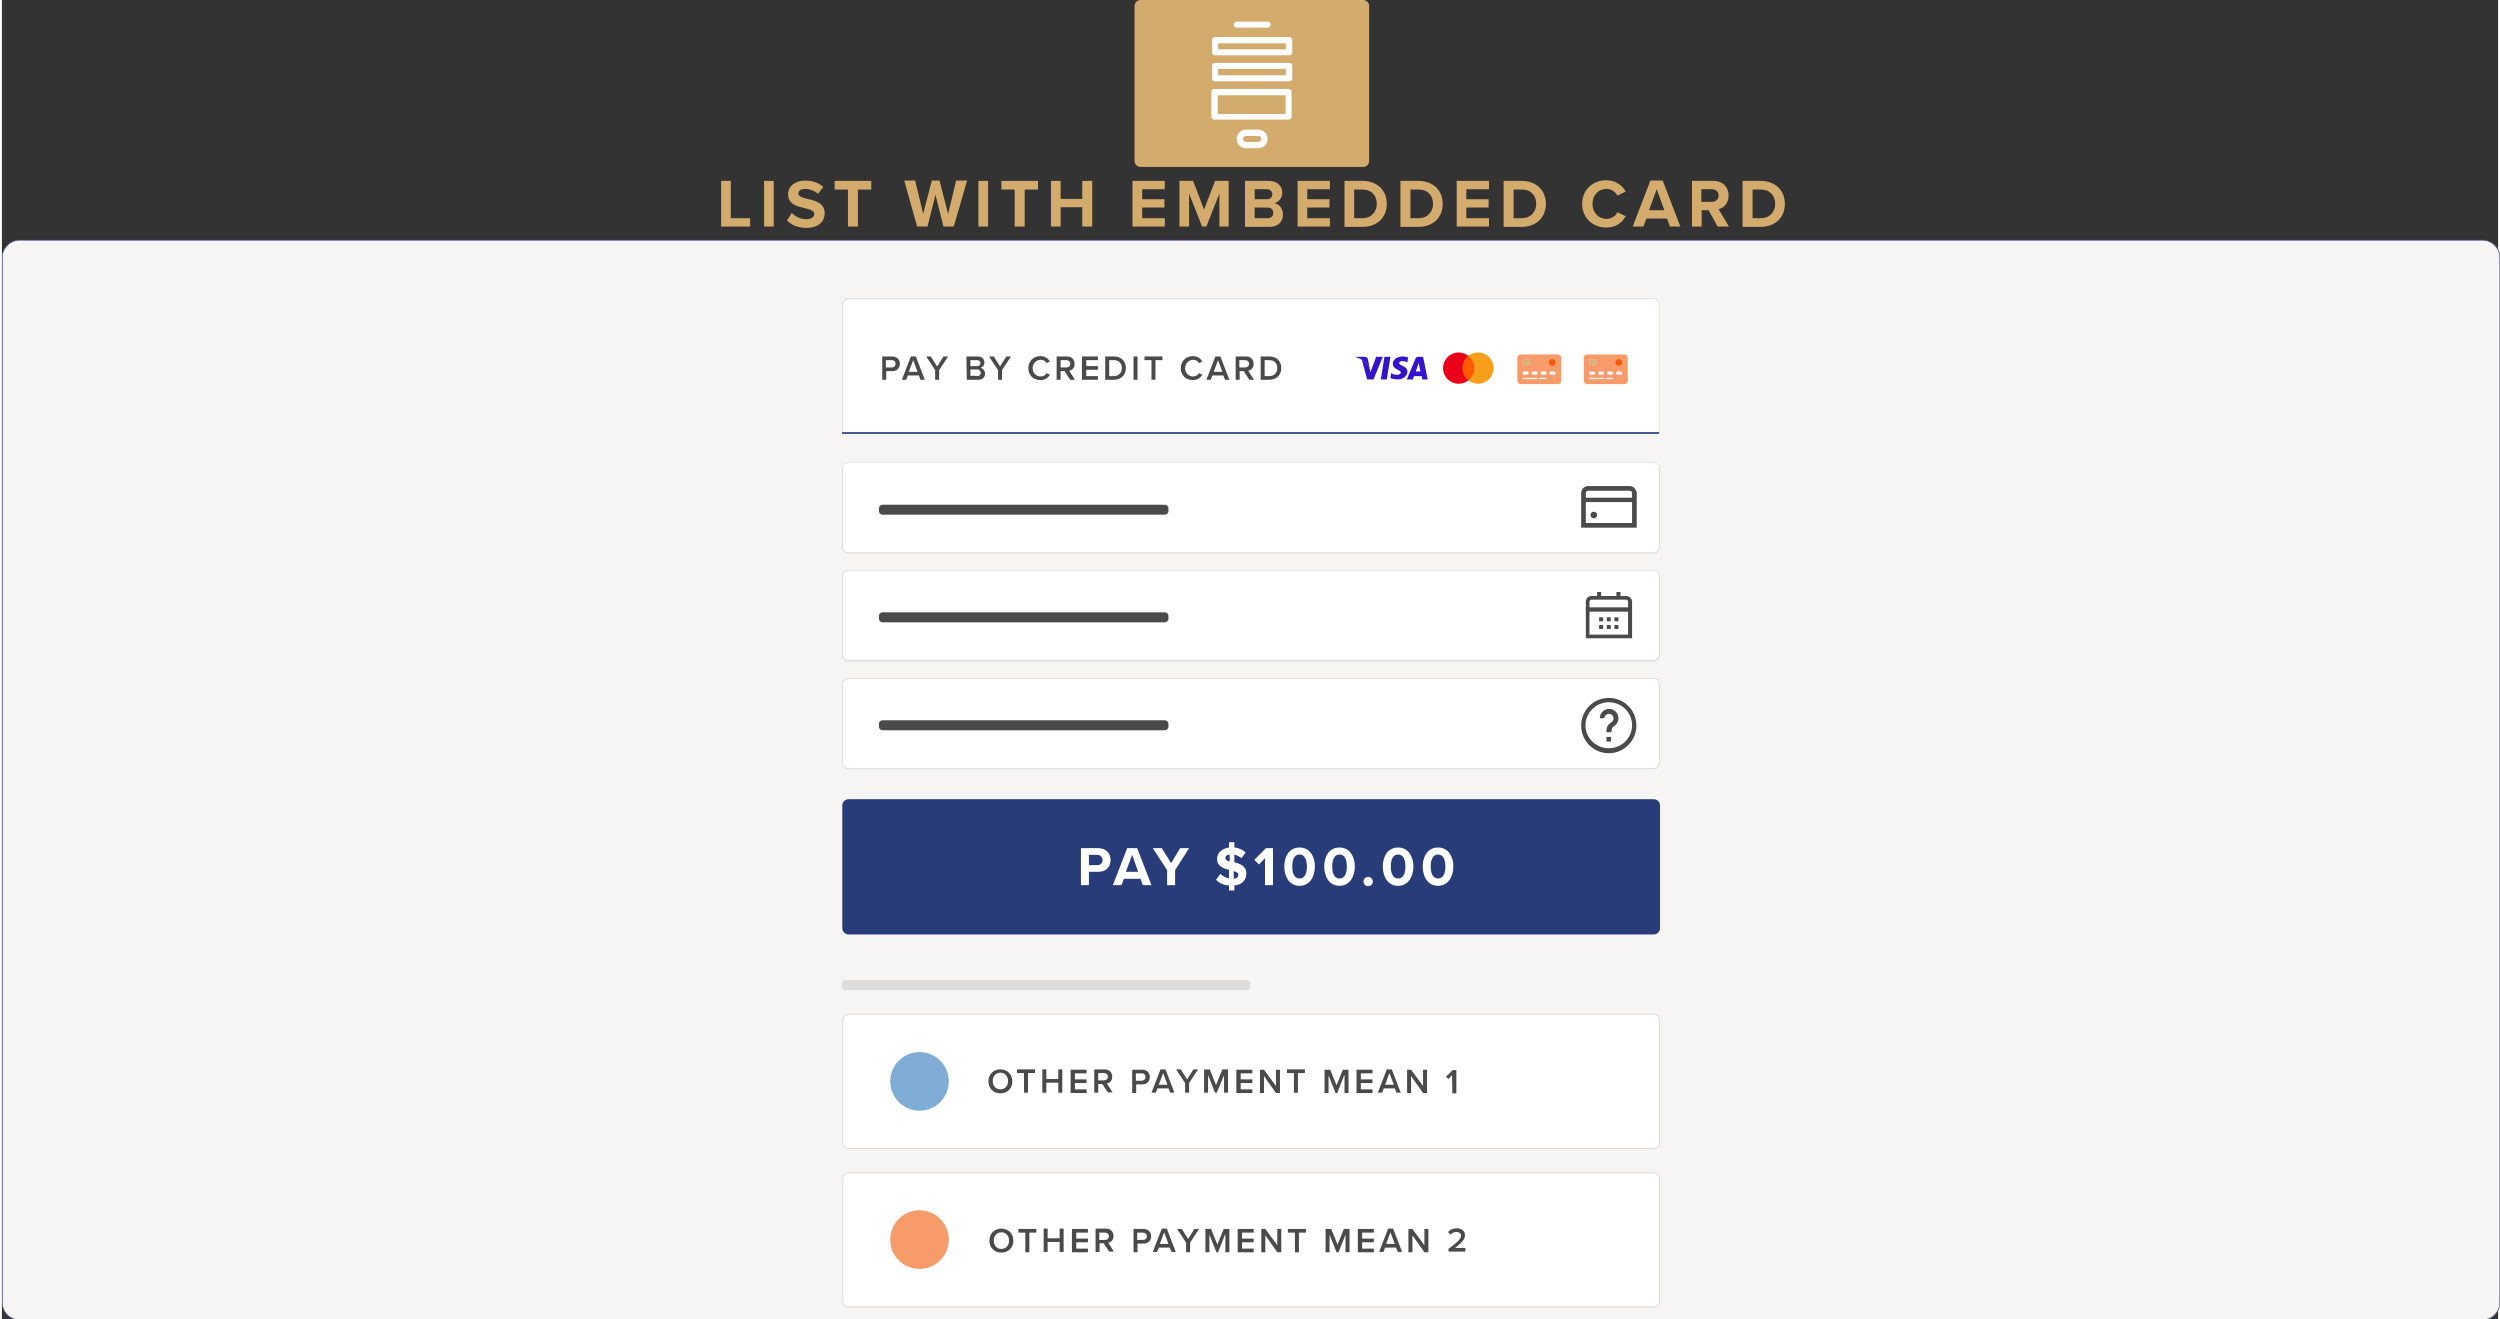 <?xml version="1.0" encoding="UTF-8"?>
<svg xmlns="http://www.w3.org/2000/svg" xmlns:xlink="http://www.w3.org/1999/xlink" width="650px" height="343px" viewBox="0 0 649 343" version="1.1">
<rect x="0" y="0" width="649" height="343" fill="#333333" stroke="none"/>
<defs>
<g>
<symbol overflow="visible" id="glyph0-0">
<path style="stroke:none;" d="M 0.719 2.562 L 0.719 -10.188 L 7.938 -10.188 L 7.938 2.562 Z M 1.531 1.75 L 7.141 1.75 L 7.141 -9.375 L 1.531 -9.375 Z M 1.531 1.75 "/>
</symbol>
<symbol overflow="visible" id="glyph0-1">
<path style="stroke:none;" d="M 4.875 2.125 L 4.172 2.125 L 4.172 0 C 3.672 -0.008 3.176 -0.066 2.688 -0.172 C 2.195 -0.273 1.703 -0.438 1.203 -0.656 L 1.203 -1.922 C 1.68 -1.617 2.164 -1.391 2.656 -1.234 C 3.145 -1.086 3.648 -1.008 4.172 -1 L 4.172 -4.219 C 3.129 -4.383 2.375 -4.672 1.906 -5.078 C 1.438 -5.484 1.203 -6.039 1.203 -6.75 C 1.203 -7.508 1.457 -8.109 1.969 -8.547 C 2.477 -8.992 3.211 -9.254 4.172 -9.328 L 4.172 -10.984 L 4.875 -10.984 L 4.875 -9.344 C 5.312 -9.32 5.734 -9.273 6.141 -9.203 C 6.555 -9.129 6.957 -9.031 7.344 -8.906 L 7.344 -7.672 C 6.957 -7.867 6.555 -8.02 6.141 -8.125 C 5.734 -8.238 5.312 -8.305 4.875 -8.328 L 4.875 -5.312 C 5.945 -5.145 6.734 -4.848 7.234 -4.422 C 7.734 -4.004 7.984 -3.426 7.984 -2.688 C 7.984 -1.895 7.719 -1.27 7.188 -0.812 C 6.656 -0.352 5.883 -0.086 4.875 -0.016 Z M 4.172 -5.438 L 4.172 -8.328 C 3.629 -8.266 3.211 -8.109 2.922 -7.859 C 2.641 -7.609 2.5 -7.273 2.5 -6.859 C 2.5 -6.461 2.629 -6.148 2.891 -5.922 C 3.16 -5.691 3.586 -5.531 4.172 -5.438 Z M 4.875 -4.078 L 4.875 -1.016 C 5.477 -1.098 5.93 -1.27 6.234 -1.531 C 6.535 -1.789 6.688 -2.133 6.688 -2.562 C 6.688 -2.969 6.539 -3.289 6.25 -3.531 C 5.957 -3.781 5.5 -3.961 4.875 -4.078 Z M 4.875 -4.078 "/>
</symbol>
<symbol overflow="visible" id="glyph0-2">
<path style="stroke:none;" d="M 1.797 -1.203 L 4.109 -1.203 L 4.109 -9.234 L 1.594 -8.734 L 1.594 -10.031 L 4.109 -10.531 L 5.531 -10.531 L 5.531 -1.203 L 7.859 -1.203 L 7.859 0 L 1.797 0 Z M 1.797 -1.203 "/>
</symbol>
<symbol overflow="visible" id="glyph0-3">
<path style="stroke:none;" d="M 4.594 -9.594 C 3.852 -9.594 3.297 -9.234 2.922 -8.516 C 2.555 -7.797 2.375 -6.707 2.375 -5.25 C 2.375 -3.812 2.555 -2.727 2.922 -2 C 3.297 -1.281 3.852 -0.922 4.594 -0.922 C 5.332 -0.922 5.883 -1.281 6.25 -2 C 6.613 -2.727 6.797 -3.812 6.797 -5.25 C 6.797 -6.707 6.613 -7.797 6.25 -8.516 C 5.883 -9.234 5.332 -9.594 4.594 -9.594 Z M 4.594 -10.734 C 5.77 -10.734 6.672 -10.266 7.297 -9.328 C 7.922 -8.391 8.234 -7.031 8.234 -5.25 C 8.234 -3.477 7.922 -2.125 7.297 -1.188 C 6.672 -0.258 5.77 0.203 4.594 0.203 C 3.406 0.203 2.5 -0.258 1.875 -1.188 C 1.258 -2.125 0.953 -3.477 0.953 -5.25 C 0.953 -7.031 1.258 -8.391 1.875 -9.328 C 2.5 -10.266 3.406 -10.734 4.594 -10.734 Z M 4.594 -10.734 "/>
</symbol>
<symbol overflow="visible" id="glyph0-4">
<path style="stroke:none;" d="M 1.547 -1.797 L 3.031 -1.797 L 3.031 0 L 1.547 0 Z M 1.547 -1.797 "/>
</symbol>
</g>
<clipPath id="clip1">
  <path d="M 250.773 93.633 L 261.852 93.633 L 261.852 103 L 250.773 103 Z M 250.773 93.633 "/>
</clipPath>
<clipPath id="clip2">
  <rect x="0" y="0" width="649" height="343"/>
</clipPath>
<g id="surface5" clip-path="url(#clip2)">
<path style=" stroke:none;fill-rule:nonzero;fill:rgb(82.745%,67.059%,42.745%);fill-opacity:1;" d="M 187 58.898 L 187 47.031 L 189.508 47.031 L 189.508 56.734 L 194.527 56.734 L 194.527 58.898 Z M 187 58.898 "/>
<path style=" stroke:none;fill-rule:nonzero;fill:rgb(82.745%,67.059%,42.745%);fill-opacity:1;" d="M 198.16 58.898 L 198.16 47.031 L 200.672 47.031 L 200.672 58.898 Z M 198.16 58.898 "/>
</g>
<clipPath id="clip3">
  <rect x="0" y="0" width="649" height="343"/>
</clipPath>
<g id="surface8" clip-path="url(#clip3)">
<path style=" stroke:none;fill-rule:nonzero;fill:rgb(82.745%,67.059%,42.745%);fill-opacity:1;" d="M 205.344 55.348 C 206.207 56.215 207.508 56.992 209.152 56.992 C 210.535 56.992 211.227 56.301 211.227 55.695 C 211.227 54.828 210.191 54.48 208.805 54.137 C 206.902 53.703 204.391 53.184 204.391 50.496 C 204.391 48.504 206.121 46.945 208.891 46.945 C 210.797 46.945 212.352 47.551 213.562 48.59 L 212.18 50.41 C 211.227 49.543 209.93 49.113 208.805 49.113 C 207.68 49.113 207.074 49.633 207.074 50.324 C 207.074 51.105 208.113 51.363 209.41 51.711 C 211.402 52.145 213.91 52.75 213.91 55.434 C 213.91 57.602 212.352 59.246 209.152 59.246 C 206.902 59.246 205.258 58.465 204.133 57.34 Z M 205.344 55.348 "/>
</g>
<clipPath id="clip4">
  <rect x="0" y="0" width="649" height="343"/>
</clipPath>
<g id="surface11" clip-path="url(#clip4)">
<path style=" stroke:none;fill-rule:nonzero;fill:rgb(82.745%,67.059%,42.745%);fill-opacity:1;" d="M 219.969 58.898 L 219.969 49.285 L 216.508 49.285 L 216.508 47.031 L 226.023 47.031 L 226.023 49.285 L 222.562 49.285 L 222.562 58.898 Z M 219.969 58.898 "/>
<path style=" stroke:none;fill-rule:nonzero;fill:rgb(82.745%,67.059%,42.745%);fill-opacity:1;" d="M 244.805 58.898 L 242.727 50.672 L 240.648 58.898 L 237.965 58.898 L 234.594 46.945 L 237.449 46.945 L 239.523 55.609 L 241.773 46.945 L 243.766 46.945 L 246.016 55.609 L 248.09 46.945 L 250.945 46.945 L 247.484 58.898 Z M 244.805 58.898 "/>
<path style=" stroke:none;fill-rule:nonzero;fill:rgb(82.745%,67.059%,42.745%);fill-opacity:1;" d="M 253.891 58.898 L 253.891 47.031 L 256.398 47.031 L 256.398 58.898 Z M 253.891 58.898 "/>
<path style=" stroke:none;fill-rule:nonzero;fill:rgb(82.745%,67.059%,42.745%);fill-opacity:1;" d="M 263.32 58.898 L 263.32 49.285 L 259.859 49.285 L 259.859 47.031 L 269.379 47.031 L 269.379 49.285 L 265.918 49.285 L 265.918 58.898 Z M 263.32 58.898 "/>
<path style=" stroke:none;fill-rule:nonzero;fill:rgb(82.745%,67.059%,42.745%);fill-opacity:1;" d="M 280.887 58.898 L 280.887 53.875 L 275.262 53.875 L 275.262 58.898 L 272.754 58.898 L 272.754 47.031 L 275.262 47.031 L 275.262 51.711 L 280.887 51.711 L 280.887 47.031 L 283.484 47.031 L 283.484 58.898 Z M 280.887 58.898 "/>
<path style=" stroke:none;fill-rule:nonzero;fill:rgb(82.745%,67.059%,42.745%);fill-opacity:1;" d="M 293.953 58.898 L 293.953 47.031 L 302.348 47.031 L 302.348 49.199 L 296.465 49.199 L 296.465 51.797 L 302.262 51.797 L 302.262 53.961 L 296.465 53.961 L 296.465 56.734 L 302.348 56.734 L 302.348 58.898 Z M 293.953 58.898 "/>
<path style=" stroke:none;fill-rule:nonzero;fill:rgb(82.745%,67.059%,42.745%);fill-opacity:1;" d="M 316.539 58.898 L 316.539 50.324 L 313.164 58.898 L 312.039 58.898 L 308.664 50.324 L 308.664 58.898 L 306.156 58.898 L 306.156 47.031 L 309.703 47.031 L 312.559 54.48 L 315.414 47.031 L 318.961 47.031 L 318.961 58.898 Z M 316.539 58.898 "/>
<path style=" stroke:none;fill-rule:nonzero;fill:rgb(82.745%,67.059%,42.745%);fill-opacity:1;" d="M 323.203 58.898 L 323.203 47.031 L 329.434 47.031 C 331.684 47.031 332.895 48.504 332.895 50.062 C 332.895 51.535 331.941 52.574 330.816 52.836 C 332.113 53.008 333.066 54.309 333.066 55.781 C 333.066 57.602 331.855 58.984 329.605 58.984 L 323.203 58.984 Z M 325.711 51.797 L 328.914 51.797 C 329.777 51.797 330.297 51.277 330.297 50.496 C 330.297 49.805 329.777 49.199 328.914 49.199 L 325.711 49.199 Z M 325.711 56.734 L 329 56.734 C 329.953 56.734 330.559 56.215 330.559 55.348 C 330.559 54.566 330.039 53.961 329 53.961 L 325.711 53.961 Z M 325.711 56.734 "/>
<path style=" stroke:none;fill-rule:nonzero;fill:rgb(82.745%,67.059%,42.745%);fill-opacity:1;" d="M 336.875 58.898 L 336.875 47.031 L 345.27 47.031 L 345.27 49.199 L 339.383 49.199 L 339.383 51.797 L 345.18 51.797 L 345.18 53.961 L 339.383 53.961 L 339.383 56.734 L 345.27 56.734 L 345.27 58.898 Z M 336.875 58.898 "/>
<path style=" stroke:none;fill-rule:nonzero;fill:rgb(82.745%,67.059%,42.745%);fill-opacity:1;" d="M 349.074 58.898 L 349.074 47.031 L 353.75 47.031 C 357.469 47.031 360.066 49.371 360.066 53.008 C 360.066 56.648 357.469 58.984 353.75 58.984 L 349.074 58.984 Z M 351.586 56.734 L 353.75 56.734 C 356.086 56.734 357.469 55 357.469 53.008 C 357.469 50.93 356.172 49.285 353.75 49.285 L 351.586 49.285 Z M 351.586 56.734 "/>
<path style=" stroke:none;fill-rule:nonzero;fill:rgb(82.745%,67.059%,42.745%);fill-opacity:1;" d="M 363.613 58.898 L 363.613 47.031 L 368.285 47.031 C 372.008 47.031 374.602 49.371 374.602 53.008 C 374.602 56.648 372.008 58.984 368.285 58.984 L 363.613 58.984 Z M 366.211 56.734 L 368.371 56.734 C 370.707 56.734 372.094 55 372.094 53.008 C 372.094 50.93 370.797 49.285 368.371 49.285 L 366.211 49.285 Z M 366.211 56.734 "/>
<path style=" stroke:none;fill-rule:nonzero;fill:rgb(82.745%,67.059%,42.745%);fill-opacity:1;" d="M 378.238 58.898 L 378.238 47.031 L 386.633 47.031 L 386.633 49.199 L 380.746 49.199 L 380.746 51.797 L 386.543 51.797 L 386.543 53.961 L 380.746 53.961 L 380.746 56.734 L 386.633 56.734 L 386.633 58.898 Z M 378.238 58.898 "/>
<path style=" stroke:none;fill-rule:nonzero;fill:rgb(82.745%,67.059%,42.745%);fill-opacity:1;" d="M 390.438 58.898 L 390.438 47.031 L 395.109 47.031 C 398.832 47.031 401.43 49.371 401.43 53.008 C 401.43 56.648 398.832 58.984 395.109 58.984 L 390.438 58.984 Z M 393.035 56.734 L 395.199 56.734 C 397.535 56.734 398.918 55 398.918 53.008 C 398.918 50.93 397.621 49.285 395.199 49.285 L 393.035 49.285 Z M 393.035 56.734 "/>
</g>
<clipPath id="clip5">
  <rect x="0" y="0" width="649" height="343"/>
</clipPath>
<g id="surface14" clip-path="url(#clip5)">
<path style=" stroke:none;fill-rule:nonzero;fill:rgb(82.745%,67.059%,42.745%);fill-opacity:1;" d="M 410.859 53.008 C 410.859 49.371 413.629 46.859 417.09 46.859 C 419.773 46.859 421.332 48.332 422.195 49.805 L 420.031 50.844 C 419.512 49.891 418.477 49.113 417.176 49.113 C 415.102 49.113 413.543 50.758 413.543 53.008 C 413.543 55.262 415.102 56.906 417.176 56.906 C 418.477 56.906 419.602 56.129 420.031 55.176 L 422.195 56.215 C 421.332 57.688 419.859 59.16 417.09 59.16 C 413.629 59.16 410.859 56.648 410.859 53.008 Z M 410.859 53.008 "/>
</g>
<clipPath id="clip6">
  <rect x="0" y="0" width="649" height="343"/>
</clipPath>
<g id="surface17" clip-path="url(#clip6)">
<path style=" stroke:none;fill-rule:nonzero;fill:rgb(82.745%,67.059%,42.745%);fill-opacity:1;" d="M 433.703 58.898 L 432.926 56.82 L 427.562 56.82 L 426.781 58.898 L 424.012 58.898 L 428.598 46.945 L 431.801 46.945 L 436.387 58.898 Z M 430.242 49.199 L 428.254 54.656 L 432.234 54.656 Z M 430.242 49.199 "/>
<path style=" stroke:none;fill-rule:nonzero;fill:rgb(82.745%,67.059%,42.745%);fill-opacity:1;" d="M 446.078 58.898 L 443.742 54.656 L 441.926 54.656 L 441.926 58.898 L 439.418 58.898 L 439.418 47.031 L 444.953 47.031 C 447.465 47.031 448.934 48.68 448.934 50.844 C 448.934 52.922 447.637 54.047 446.34 54.395 L 449.02 58.898 Z M 444.523 49.199 L 441.84 49.199 L 441.84 52.488 L 444.523 52.488 C 445.559 52.488 446.34 51.883 446.34 50.844 C 446.34 49.805 445.559 49.199 444.523 49.199 Z M 444.523 49.199 "/>
<path style=" stroke:none;fill-rule:nonzero;fill:rgb(82.745%,67.059%,42.745%);fill-opacity:1;" d="M 452.57 58.898 L 452.57 47.031 L 457.242 47.031 C 460.965 47.031 463.559 49.371 463.559 53.008 C 463.559 56.648 460.965 58.984 457.242 58.984 L 452.57 58.984 Z M 455.164 56.734 L 457.328 56.734 C 459.664 56.734 461.051 55 461.051 53.008 C 461.051 50.93 459.75 49.285 457.328 49.285 L 455.164 49.285 Z M 455.164 56.734 "/>
</g>
</defs>
<g id="surface1">
<path style=" stroke:none;fill-rule:nonzero;fill:rgb(96.863%,95.686%,95.686%);fill-opacity:1;" d="M 4.586 62.449 L 644.934 62.449 C 647.441 62.449 649.434 64.441 649.434 66.953 L 649.434 338.668 C 649.434 341.18 647.441 343.172 644.934 343.172 L 4.586 343.172 C 2.078 343.172 0.086 341.18 0.086 338.668 L 0.086 66.953 C 0.086 64.527 2.164 62.449 4.586 62.449 Z M 4.586 62.449 "/>
<path style=" stroke:none;fill-rule:nonzero;fill:rgb(30.98%,34.902%,56.471%);fill-opacity:1;" d="M 644.934 62.535 C 647.355 62.535 649.348 64.527 649.348 66.953 L 649.348 338.668 C 649.348 341.094 647.355 343.086 644.934 343.086 L 4.586 343.086 C 2.164 343.086 0.172 341.094 0.172 338.668 L 0.172 66.953 C 0.172 64.527 2.164 62.535 4.586 62.535 L 644.934 62.535 M 644.934 62.363 L 4.586 62.363 C 1.992 62.363 0 64.441 0 66.953 L 0 338.668 C 0 341.27 2.078 343.348 4.586 343.348 L 644.934 343.348 C 647.527 343.348 649.52 341.27 649.52 338.668 L 649.52 66.953 C 649.605 64.441 647.527 62.363 644.934 62.363 Z M 644.934 62.363 "/>
<path style=" stroke:none;fill-rule:nonzero;fill:rgb(82.745%,67.059%,42.745%);fill-opacity:1;" d="M 296.031 0 L 353.922 0 C 354.785 0 355.48 0.691 355.48 1.559 L 355.48 41.836 C 355.48 42.703 354.785 43.395 353.922 43.395 L 296.031 43.395 C 295.164 43.395 294.473 42.703 294.473 41.836 L 294.473 1.473 C 294.559 0.605 295.25 0 296.031 0 Z M 296.031 0 "/>
<path style=" stroke:none;fill-rule:nonzero;fill:rgb(100%,100%,100%);fill-opacity:1;" d="M 321.039 7.188 L 329.086 7.188 C 329.52 7.188 329.863 6.844 329.863 6.41 C 329.863 5.977 329.52 5.629 329.086 5.629 L 321.039 5.629 C 320.605 5.629 320.262 5.977 320.262 6.41 C 320.262 6.844 320.52 7.188 321.039 7.188 Z M 321.039 7.188 "/>
<path style=" stroke:none;fill-rule:nonzero;fill:rgb(100%,100%,100%);fill-opacity:1;" d="M 334.711 9.613 L 315.414 9.613 C 314.98 9.613 314.637 9.961 314.637 10.395 L 314.637 13.598 C 314.637 14.031 314.98 14.379 315.414 14.379 L 334.711 14.379 C 335.145 14.379 335.488 14.031 335.488 13.598 L 335.488 10.395 C 335.488 9.961 335.145 9.613 334.711 9.613 Z M 333.844 12.82 L 316.191 12.82 L 316.191 11.262 L 333.844 11.262 Z M 333.844 12.82 "/>
<path style=" stroke:none;fill-rule:nonzero;fill:rgb(100%,100%,100%);fill-opacity:1;" d="M 334.711 16.371 L 315.414 16.371 C 314.98 16.371 314.637 16.719 314.637 17.148 L 314.637 20.355 C 314.637 20.789 314.98 21.133 315.414 21.133 L 334.711 21.133 C 335.145 21.133 335.488 20.789 335.488 20.355 L 335.488 17.148 C 335.488 16.719 335.145 16.371 334.711 16.371 Z M 333.844 19.574 L 316.191 19.574 L 316.191 17.93 L 333.844 17.93 Z M 333.844 19.574 "/>
<path style=" stroke:none;fill-rule:nonzero;fill:rgb(100%,100%,100%);fill-opacity:1;" d="M 334.539 23.125 L 315.242 23.125 C 314.809 23.125 314.461 23.473 314.461 23.906 L 314.461 30.316 C 314.461 30.75 314.809 31.094 315.242 31.094 L 334.539 31.094 C 334.969 31.094 335.316 30.75 335.316 30.316 L 335.316 23.906 C 335.316 23.559 334.969 23.125 334.539 23.125 Z M 333.758 29.621 L 316.105 29.621 L 316.105 24.773 L 333.758 24.773 Z M 333.758 29.621 "/>
<path style=" stroke:none;fill-rule:nonzero;fill:rgb(100%,100%,100%);fill-opacity:1;" d="M 326.664 33.695 L 323.461 33.695 C 322.164 33.695 321.039 34.734 321.039 36.117 C 321.039 37.504 322.078 38.543 323.461 38.543 L 326.664 38.543 C 327.961 38.543 329.086 37.504 329.086 36.117 C 329.086 34.734 327.961 33.695 326.664 33.695 Z M 326.664 36.898 L 323.461 36.898 C 323.027 36.898 322.684 36.551 322.684 36.117 C 322.684 35.688 323.027 35.34 323.461 35.34 L 326.664 35.34 C 327.098 35.34 327.441 35.688 327.441 36.117 C 327.441 36.551 327.098 36.898 326.664 36.898 Z M 326.664 36.898 "/>
<path style=" stroke:none;fill-rule:nonzero;fill:rgb(29.02%,29.02%,29.02%);fill-opacity:1;" d="M 276.043 88.609 L 349.422 88.609 C 349.941 88.609 350.375 89.043 350.375 89.562 L 350.375 90.254 C 350.375 90.773 349.941 91.207 349.422 91.207 L 276.043 91.207 C 275.523 91.207 275.09 90.773 275.09 90.254 L 275.09 89.562 C 275.09 89.043 275.523 88.609 276.043 88.609 Z M 276.043 88.609 "/>
<path style=" stroke:none;fill-rule:nonzero;fill:rgb(86.275%,86.275%,86.275%);fill-opacity:1;" d="M 219.363 254.824 L 323.633 254.824 C 324.152 254.824 324.586 255.258 324.586 255.777 L 324.586 256.469 C 324.586 256.988 324.152 257.422 323.633 257.422 L 219.363 257.422 C 218.844 257.422 218.41 256.988 218.41 256.469 L 218.41 255.777 C 218.41 255.258 218.844 254.824 219.363 254.824 Z M 219.363 254.824 "/>
<g style="fill:rgb(16.078%,23.529%,47.843%);fill-opacity:1;">
  <use xlink:href="#glyph0-1" x="275.07" y="108.688"/>
  <use xlink:href="#glyph0-2" x="285.119" y="108.688"/>
  <use xlink:href="#glyph0-3" x="295.167" y="108.688"/>
</g>
<g style="fill:rgb(16.078%,23.529%,47.843%);fill-opacity:1;">
  <use xlink:href="#glyph0-3" x="303.152" y="108.688"/>
</g>
<g style="fill:rgb(16.078%,23.529%,47.843%);fill-opacity:1;">
  <use xlink:href="#glyph0-4" x="313.242" y="108.688"/>
  <use xlink:href="#glyph0-3" x="318.695" y="108.688"/>
  <use xlink:href="#glyph0-3" x="328.744" y="108.688"/>
</g>
<path style=" stroke:none;fill-rule:nonzero;fill:rgb(16.078%,23.529%,47.843%);fill-opacity:1;" d="M 266.695 99.09 C 266.695 104.879 262.008 109.57 256.227 109.57 C 250.441 109.57 245.754 104.879 245.754 99.09 C 245.754 93.301 250.441 88.609 256.227 88.609 C 262.008 88.609 266.695 93.301 266.695 99.09 Z M 266.695 99.09 "/>
<g clip-path="url(#clip1)" clip-rule="nonzero">
<path style=" stroke:none;fill-rule:nonzero;fill:rgb(100%,100%,100%);fill-opacity:1;" d="M 261.59 95.539 C 261.332 95.191 260.898 95.02 260.465 95.02 L 252.766 95.02 L 252.766 94.844 C 252.676 94.152 252.07 93.633 251.379 93.633 L 251.293 93.633 C 251.031 93.633 250.859 93.805 250.859 94.152 C 250.859 94.5 251.031 94.672 251.293 94.672 L 251.379 94.672 C 251.641 94.672 251.812 94.844 251.812 95.105 L 252.504 100.648 C 252.676 101.859 253.629 102.727 254.84 102.727 L 259.773 102.727 C 260.031 102.727 260.207 102.555 260.207 102.207 C 260.207 101.859 260.031 101.688 259.773 101.688 L 254.84 101.688 C 254.234 101.688 253.715 101.34 253.543 100.734 L 259.168 100.734 C 260.293 100.734 261.332 99.953 261.504 98.828 L 261.852 96.75 C 261.938 96.23 261.852 95.883 261.59 95.539 M 260.898 96.492 L 260.551 98.57 C 260.465 99.262 259.859 99.695 259.168 99.695 L 253.371 99.695 L 252.938 95.883 L 260.465 95.883 C 260.727 95.883 260.898 96.059 260.898 96.316 C 260.984 96.492 260.984 96.492 260.898 96.492 "/>
</g>
<path style=" stroke:none;fill-rule:nonzero;fill:rgb(100%,100%,100%);fill-opacity:1;" d="M 254.062 103.074 C 254.582 103.074 255.016 103.508 255.016 104.027 C 255.016 104.547 254.582 104.98 254.062 104.98 C 253.543 104.98 253.109 104.547 253.109 104.027 C 253.109 103.508 253.543 103.074 254.062 103.074 "/>
<path style=" stroke:none;fill-rule:nonzero;fill:rgb(100%,100%,100%);fill-opacity:1;" d="M 258.82 103.074 C 259.34 103.074 259.773 103.508 259.773 104.027 C 259.773 104.547 259.34 104.98 258.82 104.98 C 258.301 104.98 257.871 104.547 257.871 104.027 C 257.871 103.508 258.301 103.074 258.82 103.074 "/>
<path style=" stroke:none;fill-rule:nonzero;fill:rgb(100%,100%,100%);fill-opacity:1;" d="M 219.969 120.309 L 429.379 120.309 C 430.242 120.309 430.848 121.004 430.848 121.781 L 430.848 142.223 C 430.848 143.004 430.156 143.695 429.379 143.695 L 219.969 143.695 C 219.188 143.695 218.496 143.004 218.496 142.223 L 218.496 121.781 C 218.496 121.004 219.188 120.309 219.969 120.309 Z M 219.969 120.309 "/>
<path style=" stroke:none;fill-rule:nonzero;fill:rgb(86.275%,86.275%,86.275%);fill-opacity:1;" d="M 429.465 120.395 C 430.242 120.395 430.848 121.004 430.848 121.781 L 430.848 142.223 C 430.848 143.004 430.242 143.609 429.465 143.609 L 220.055 143.609 C 219.277 143.609 218.668 143.004 218.668 142.223 L 218.668 121.781 C 218.668 121.004 219.277 120.395 220.055 120.395 L 429.465 120.395 M 429.465 120.223 L 220.055 120.223 C 219.188 120.223 218.41 120.918 218.41 121.867 L 218.41 142.309 C 218.41 143.176 219.102 143.957 220.055 143.957 L 429.465 143.957 C 430.332 143.957 431.109 143.262 431.109 142.309 L 431.109 121.867 C 431.023 120.918 430.332 120.223 429.465 120.223 Z M 429.465 120.223 "/>
<path style=" stroke:none;fill-rule:nonzero;fill:rgb(29.02%,29.02%,29.02%);fill-opacity:1;" d="M 228.969 131.223 L 302.348 131.223 C 302.867 131.223 303.301 131.656 303.301 132.176 L 303.301 132.871 C 303.301 133.391 302.867 133.82 302.348 133.82 L 228.969 133.82 C 228.449 133.82 228.016 133.391 228.016 132.871 L 228.016 132.176 C 228.016 131.656 228.449 131.223 228.969 131.223 Z M 228.969 131.223 "/>
<path style=" stroke:none;fill-rule:nonzero;fill:rgb(29.02%,29.02%,29.02%);fill-opacity:1;" d="M 414.754 133.91 C 414.754 134.387 414.367 134.773 413.891 134.773 C 413.41 134.773 413.023 134.387 413.023 133.91 C 413.023 133.43 413.41 133.043 413.891 133.043 C 414.367 133.043 414.754 133.43 414.754 133.91 Z M 414.754 133.91 "/>
<path style=" stroke:none;fill-rule:nonzero;fill:rgb(29.02%,29.02%,29.02%);fill-opacity:1;" d="M 423.234 126.371 L 412.418 126.371 C 411.465 126.371 410.602 127.152 410.602 128.191 L 410.602 137.199 L 425.051 137.199 L 425.051 128.191 C 424.965 127.238 424.188 126.371 423.234 126.371 Z M 412.418 127.586 L 423.234 127.586 C 423.582 127.586 423.84 127.844 423.84 128.191 L 423.84 129.406 L 411.812 129.406 L 411.812 128.191 C 411.812 127.844 412.07 127.586 412.418 127.586 Z M 411.812 135.988 L 411.812 130.531 L 423.84 130.531 L 423.84 135.988 Z M 411.812 135.988 "/>
<path style=" stroke:none;fill-rule:nonzero;fill:rgb(100%,100%,100%);fill-opacity:1;" d="M 219.969 148.285 L 429.379 148.285 C 430.242 148.285 430.848 148.98 430.848 149.758 L 430.848 170.199 C 430.848 170.98 430.156 171.672 429.379 171.672 L 219.969 171.672 C 219.188 171.672 218.496 170.98 218.496 170.199 L 218.496 149.758 C 218.496 148.98 219.188 148.285 219.969 148.285 Z M 219.969 148.285 "/>
<path style=" stroke:none;fill-rule:nonzero;fill:rgb(86.275%,86.275%,86.275%);fill-opacity:1;" d="M 429.465 148.375 C 430.242 148.375 430.848 148.98 430.848 149.758 L 430.848 170.199 C 430.848 170.98 430.242 171.586 429.465 171.586 L 220.055 171.586 C 219.277 171.586 218.668 170.98 218.668 170.199 L 218.668 149.758 C 218.668 148.98 219.277 148.375 220.055 148.375 L 429.465 148.375 M 429.465 148.199 L 220.055 148.199 C 219.188 148.199 218.41 148.895 218.41 149.848 L 218.41 170.289 C 218.41 171.152 219.102 171.934 220.055 171.934 L 429.465 171.934 C 430.332 171.934 431.109 171.238 431.109 170.289 L 431.109 149.848 C 431.023 148.895 430.332 148.199 429.465 148.199 Z M 429.465 148.199 "/>
<path style=" stroke:none;fill-rule:nonzero;fill:rgb(29.02%,29.02%,29.02%);fill-opacity:1;" d="M 422.281 154.957 L 420.812 154.957 L 420.812 153.918 L 419.773 153.918 L 419.773 154.957 L 415.793 154.957 L 415.793 153.918 L 414.754 153.918 L 414.754 154.957 L 413.281 154.957 C 412.418 154.957 411.812 155.648 411.812 156.43 L 411.812 165.957 L 423.84 165.957 L 423.84 156.43 C 423.84 155.648 423.148 154.957 422.281 154.957 Z M 412.766 156.43 C 412.766 156.168 413.023 155.91 413.281 155.91 L 422.281 155.91 C 422.543 155.91 422.801 156.168 422.801 156.43 L 422.801 157.902 L 412.766 157.902 Z M 412.766 165.004 L 412.766 159.027 L 422.801 159.027 L 422.801 165.004 Z M 412.766 165.004 "/>
<path style=" stroke:none;fill-rule:nonzero;fill:rgb(29.02%,29.02%,29.02%);fill-opacity:1;" d="M 419.254 160.5 L 420.293 160.5 L 420.293 161.539 L 419.254 161.539 Z M 419.254 160.5 "/>
<path style=" stroke:none;fill-rule:nonzero;fill:rgb(29.02%,29.02%,29.02%);fill-opacity:1;" d="M 417.266 160.5 L 418.301 160.5 L 418.301 161.539 L 417.266 161.539 Z M 417.266 160.5 "/>
<path style=" stroke:none;fill-rule:nonzero;fill:rgb(29.02%,29.02%,29.02%);fill-opacity:1;" d="M 415.273 160.5 L 416.312 160.5 L 416.312 161.539 L 415.273 161.539 Z M 415.273 160.5 "/>
<path style=" stroke:none;fill-rule:nonzero;fill:rgb(29.02%,29.02%,29.02%);fill-opacity:1;" d="M 419.254 162.492 L 420.293 162.492 L 420.293 163.531 L 419.254 163.531 Z M 419.254 162.492 "/>
<path style=" stroke:none;fill-rule:nonzero;fill:rgb(29.02%,29.02%,29.02%);fill-opacity:1;" d="M 417.266 162.492 L 418.301 162.492 L 418.301 163.531 L 417.266 163.531 Z M 417.266 162.492 "/>
<path style=" stroke:none;fill-rule:nonzero;fill:rgb(29.02%,29.02%,29.02%);fill-opacity:1;" d="M 415.273 162.492 L 416.312 162.492 L 416.312 163.531 L 415.273 163.531 Z M 415.273 162.492 "/>
<path style=" stroke:none;fill-rule:nonzero;fill:rgb(29.02%,29.02%,29.02%);fill-opacity:1;" d="M 228.969 159.199 L 302.348 159.199 C 302.867 159.199 303.301 159.633 303.301 160.152 L 303.301 160.848 C 303.301 161.367 302.867 161.801 302.348 161.801 L 228.969 161.801 C 228.449 161.801 228.016 161.367 228.016 160.848 L 228.016 160.152 C 228.016 159.633 228.449 159.199 228.969 159.199 Z M 228.969 159.199 "/>
<path style=" stroke:none;fill-rule:nonzero;fill:rgb(100%,100%,100%);fill-opacity:1;" d="M 219.969 176.352 L 429.379 176.352 C 430.242 176.352 430.848 177.043 430.848 177.824 L 430.848 198.266 C 430.848 199.043 430.156 199.738 429.379 199.738 L 219.969 199.738 C 219.188 199.738 218.496 199.043 218.496 198.266 L 218.496 177.824 C 218.496 177.043 219.188 176.352 219.969 176.352 Z M 219.969 176.352 "/>
<path style=" stroke:none;fill-rule:nonzero;fill:rgb(86.275%,86.275%,86.275%);fill-opacity:1;" d="M 429.465 176.523 C 430.242 176.523 430.848 177.129 430.848 177.91 L 430.848 198.352 C 430.848 199.129 430.242 199.738 429.465 199.738 L 220.055 199.738 C 219.277 199.738 218.668 199.129 218.668 198.352 L 218.668 177.91 C 218.668 177.129 219.277 176.523 220.055 176.523 L 429.465 176.523 M 429.465 176.266 L 220.055 176.266 C 219.188 176.266 218.41 176.957 218.41 177.91 L 218.41 198.352 C 218.41 199.219 219.102 199.996 220.055 199.996 L 429.465 199.996 C 430.332 199.996 431.109 199.305 431.109 198.352 L 431.109 177.91 C 431.023 176.957 430.332 176.266 429.465 176.266 Z M 429.465 176.266 "/>
<path style=" stroke:none;fill-rule:nonzero;fill:rgb(29.02%,29.02%,29.02%);fill-opacity:1;" d="M 228.969 187.266 L 302.348 187.266 C 302.867 187.266 303.301 187.695 303.301 188.219 L 303.301 188.91 C 303.301 189.43 302.867 189.863 302.348 189.863 L 228.969 189.863 C 228.449 189.863 228.016 189.43 228.016 188.91 L 228.016 188.219 C 228.016 187.695 228.449 187.266 228.969 187.266 Z M 228.969 187.266 "/>
<path style=" stroke:none;fill-rule:nonzero;fill:rgb(29.02%,29.02%,29.02%);fill-opacity:1;" d="M 417.781 195.84 C 413.801 195.84 410.602 192.633 410.602 188.648 C 410.602 184.664 413.801 181.461 417.781 181.461 C 421.762 181.461 424.965 184.664 424.965 188.648 C 424.965 192.547 421.762 195.84 417.781 195.84 Z M 417.781 182.586 C 414.496 182.586 411.727 185.273 411.727 188.562 C 411.727 191.855 414.406 194.539 417.781 194.539 C 421.156 194.539 423.84 191.855 423.84 188.562 C 423.84 185.273 421.156 182.586 417.781 182.586 Z M 417.781 182.586 "/>
<path style=" stroke:none;fill-rule:nonzero;fill:rgb(29.02%,29.02%,29.02%);fill-opacity:1;" d="M 418.387 190.383 L 417.176 190.383 L 417.176 189.949 C 417.176 189.082 417.609 188.305 418.387 187.871 C 418.82 187.609 419.082 187.09 418.996 186.57 C 418.906 186.051 418.562 185.703 418.043 185.617 C 417.352 185.531 416.746 185.965 416.656 186.57 C 416.656 186.656 416.656 186.746 416.656 186.746 L 415.445 186.746 C 415.445 185.445 416.484 184.32 417.871 184.32 C 419.168 184.32 420.293 185.359 420.293 186.746 C 420.293 187.609 419.859 188.391 419.082 188.824 C 418.734 189.082 418.477 189.43 418.562 189.863 Z M 418.387 190.383 "/>
<path style=" stroke:none;fill-rule:nonzero;fill:rgb(29.02%,29.02%,29.02%);fill-opacity:1;" d="M 417.176 191.594 L 418.387 191.594 L 418.387 192.809 L 417.176 192.809 Z M 417.176 191.594 "/>
<path style=" stroke:none;fill-rule:nonzero;fill:rgb(16.078%,23.529%,47.843%);fill-opacity:1;" d="M 220.141 207.793 L 429.465 207.793 C 430.332 207.793 431.109 208.484 431.109 209.438 L 431.109 241.312 C 431.109 242.18 430.418 242.957 429.465 242.957 L 220.141 242.957 C 219.277 242.957 218.496 242.266 218.496 241.312 L 218.496 209.438 C 218.496 208.484 219.277 207.793 220.141 207.793 Z M 220.141 207.793 "/>
<path style=" stroke:none;fill-rule:nonzero;fill:rgb(100%,100%,100%);fill-opacity:1;" d="M 280.543 230.141 L 280.543 220.523 L 285.039 220.523 C 287.117 220.523 288.242 221.91 288.242 223.645 C 288.242 225.375 287.117 226.676 285.039 226.676 L 282.617 226.676 L 282.617 230.141 Z M 284.781 222.258 L 282.617 222.258 L 282.617 224.941 L 284.781 224.941 C 285.559 224.941 286.164 224.422 286.164 223.645 C 286.164 222.863 285.559 222.258 284.781 222.258 Z M 284.781 222.258 "/>
<path style=" stroke:none;fill-rule:nonzero;fill:rgb(100%,100%,100%);fill-opacity:1;" d="M 296.637 230.141 L 296.031 228.492 L 291.703 228.492 L 291.098 230.141 L 288.848 230.141 L 292.57 220.523 L 295.164 220.523 L 298.887 230.141 Z M 293.867 222.258 L 292.223 226.676 L 295.426 226.676 Z M 293.867 222.258 "/>
<path style=" stroke:none;fill-rule:nonzero;fill:rgb(100%,100%,100%);fill-opacity:1;" d="M 302.953 230.141 L 302.953 226.242 L 299.23 220.523 L 301.57 220.523 L 303.992 224.422 L 306.328 220.523 L 308.664 220.523 L 305.031 226.242 L 305.031 230.141 Z M 302.953 230.141 "/>
<path style=" stroke:none;fill-rule:nonzero;fill:rgb(100%,100%,100%);fill-opacity:1;" d="M 320.434 230.227 L 320.434 231.523 L 319.047 231.523 L 319.047 230.227 C 317.492 230.141 316.453 229.531 315.672 228.754 L 316.797 227.195 C 317.316 227.715 318.098 228.234 319.047 228.406 L 319.047 226.156 C 317.578 225.809 315.934 225.203 315.934 223.297 C 315.934 221.824 317.145 220.613 319.047 220.352 L 319.047 218.965 L 320.434 218.965 L 320.434 220.352 C 321.645 220.438 322.598 220.957 323.375 221.652 L 322.25 223.125 C 321.73 222.691 321.125 222.344 320.434 222.172 L 320.434 224.164 C 321.902 224.598 323.547 225.117 323.547 227.109 C 323.547 228.754 322.508 230.051 320.434 230.227 Z M 319.223 223.988 L 319.223 222.172 C 318.441 222.258 318.098 222.605 318.098 223.125 C 318.098 223.555 318.527 223.816 319.223 223.988 Z M 320.262 228.492 C 321.125 228.406 321.473 227.973 321.473 227.453 C 321.473 226.934 320.953 226.676 320.262 226.5 Z M 320.262 228.492 "/>
<path style=" stroke:none;fill-rule:nonzero;fill:rgb(100%,100%,100%);fill-opacity:1;" d="M 328.395 230.141 L 328.395 223.125 L 326.836 224.77 L 325.625 223.555 L 328.652 220.523 L 330.473 220.523 L 330.473 230.141 Z M 328.395 230.141 "/>
<path style=" stroke:none;fill-rule:nonzero;fill:rgb(100%,100%,100%);fill-opacity:1;" d="M 337.395 220.352 C 340.164 220.352 341.375 222.863 341.375 225.289 C 341.375 227.715 340.164 230.312 337.395 230.312 C 334.625 230.312 333.414 227.801 333.414 225.289 C 333.414 222.777 334.625 220.352 337.395 220.352 Z M 337.395 222.172 C 336.008 222.172 335.488 223.555 335.488 225.289 C 335.488 227.02 336.008 228.406 337.395 228.406 C 338.777 228.406 339.297 227.02 339.297 225.289 C 339.297 223.555 338.691 222.172 337.395 222.172 Z M 337.395 222.172 "/>
<path style=" stroke:none;fill-rule:nonzero;fill:rgb(100%,100%,100%);fill-opacity:1;" d="M 347.777 220.352 C 350.547 220.352 351.758 222.863 351.758 225.289 C 351.758 227.715 350.547 230.312 347.777 230.312 C 345.008 230.312 343.797 227.801 343.797 225.289 C 343.797 222.777 345.008 220.352 347.777 220.352 Z M 347.777 222.172 C 346.395 222.172 345.875 223.555 345.875 225.289 C 345.875 227.02 346.395 228.406 347.777 228.406 C 349.16 228.406 349.68 227.02 349.68 225.289 C 349.68 223.555 349.16 222.172 347.777 222.172 Z M 347.777 222.172 "/>
<path style=" stroke:none;fill-rule:nonzero;fill:rgb(100%,100%,100%);fill-opacity:1;" d="M 355.219 227.973 C 355.824 227.973 356.43 228.492 356.43 229.188 C 356.43 229.879 355.91 230.398 355.219 230.398 C 354.527 230.398 354.008 229.879 354.008 229.188 C 354.008 228.492 354.613 227.973 355.219 227.973 Z M 355.219 227.973 "/>
<path style=" stroke:none;fill-rule:nonzero;fill:rgb(100%,100%,100%);fill-opacity:1;" d="M 363.008 220.352 C 365.777 220.352 366.988 222.863 366.988 225.289 C 366.988 227.715 365.777 230.312 363.008 230.312 C 360.238 230.312 359.027 227.801 359.027 225.289 C 359.027 222.777 360.238 220.352 363.008 220.352 Z M 363.008 222.172 C 361.621 222.172 361.105 223.555 361.105 225.289 C 361.105 227.02 361.621 228.406 363.008 228.406 C 364.391 228.406 364.91 227.02 364.91 225.289 C 364.91 223.555 364.391 222.172 363.008 222.172 Z M 363.008 222.172 "/>
<path style=" stroke:none;fill-rule:nonzero;fill:rgb(100%,100%,100%);fill-opacity:1;" d="M 373.391 220.352 C 376.16 220.352 377.371 222.863 377.371 225.289 C 377.371 227.715 376.16 230.312 373.391 230.312 C 370.621 230.312 369.41 227.801 369.41 225.289 C 369.41 222.777 370.621 220.352 373.391 220.352 Z M 373.391 222.172 C 372.008 222.172 371.488 223.555 371.488 225.289 C 371.488 227.02 372.008 228.406 373.391 228.406 C 374.777 228.406 375.297 227.02 375.297 225.289 C 375.297 223.555 374.777 222.172 373.391 222.172 Z M 373.391 222.172 "/>
<path style=" stroke:none;fill-rule:nonzero;fill:rgb(100%,100%,100%);fill-opacity:1;" d="M 218.668 112.516 L 218.668 79.168 C 218.668 78.387 219.363 77.695 220.141 77.695 L 429.465 77.695 C 430.332 77.695 430.938 78.387 430.938 79.168 L 430.938 112.516 Z M 218.668 112.516 "/>
<path style=" stroke:none;fill-rule:nonzero;fill:rgb(86.275%,86.275%,86.275%);fill-opacity:1;" d="M 429.465 77.781 C 430.242 77.781 430.848 78.387 430.848 79.168 L 430.848 112.43 L 218.758 112.43 L 218.758 79.168 C 218.758 78.387 219.363 77.781 220.141 77.781 L 429.465 77.781 M 429.465 77.52 L 220.141 77.52 C 219.277 77.52 218.496 78.215 218.496 79.082 L 218.496 112.602 L 431.023 112.602 L 431.023 79.168 C 431.023 78.215 430.332 77.52 429.465 77.52 Z M 429.465 77.52 "/>
<path style="fill:none;stroke-width:0.5;stroke-linecap:butt;stroke-linejoin:miter;stroke:rgb(16.078%,23.529%,47.843%);stroke-opacity:1;stroke-miterlimit:10;" d="M 252.499 130.001 L 498.101 130.001 " transform="matrix(0.865,0,0,0.866,0,0)"/>
<path style=" stroke:none;fill-rule:nonzero;fill:rgb(100%,100%,100%);fill-opacity:1;" d="M 220.141 263.66 L 429.465 263.66 C 430.332 263.66 430.938 264.352 430.938 265.133 L 430.938 297.094 C 430.938 297.961 430.242 298.566 429.465 298.566 L 220.141 298.566 C 219.363 298.566 218.668 297.871 218.668 297.094 L 218.668 265.219 C 218.668 264.352 219.277 263.66 220.141 263.66 Z M 220.141 263.66 "/>
<path style=" stroke:none;fill-rule:nonzero;fill:rgb(86.275%,86.275%,86.275%);fill-opacity:1;" d="M 429.465 263.832 C 430.242 263.832 430.848 264.438 430.848 265.219 L 430.848 297.094 C 430.848 297.871 430.242 298.48 429.465 298.48 L 220.141 298.48 C 219.363 298.48 218.758 297.871 218.758 297.094 L 218.758 265.219 C 218.758 264.438 219.363 263.832 220.141 263.832 L 429.465 263.832 M 429.465 263.574 L 220.141 263.574 C 219.277 263.574 218.496 264.266 218.496 265.219 L 218.496 297.094 C 218.496 297.961 219.188 298.738 220.141 298.738 L 429.465 298.738 C 430.332 298.738 431.109 298.047 431.109 297.094 L 431.109 265.219 C 431.023 264.352 430.332 263.574 429.465 263.574 Z M 429.465 263.574 "/>
<path style=" stroke:none;fill-rule:nonzero;fill:rgb(50.196%,67.843%,83.922%);fill-opacity:1;" d="M 246.188 281.156 C 246.188 285.367 242.777 288.777 238.574 288.777 C 234.367 288.777 230.957 285.367 230.957 281.156 C 230.957 276.945 234.367 273.535 238.574 273.535 C 242.777 273.535 246.188 276.945 246.188 281.156 Z M 246.188 281.156 "/>
<path style=" stroke:none;fill-rule:nonzero;fill:rgb(29.02%,29.02%,29.02%);fill-opacity:1;" d="M 259.602 278.039 C 261.418 278.039 262.715 279.336 262.715 281.156 C 262.715 282.977 261.418 284.273 259.602 284.273 C 257.781 284.273 256.484 282.977 256.484 281.156 C 256.484 279.336 257.781 278.039 259.602 278.039 Z M 259.602 278.902 C 258.387 278.902 257.609 279.855 257.609 281.07 C 257.609 282.281 258.387 283.234 259.602 283.234 C 260.812 283.234 261.59 282.281 261.59 281.07 C 261.59 279.855 260.812 278.902 259.602 278.902 Z M 259.602 278.902 "/>
<path style=" stroke:none;fill-rule:nonzero;fill:rgb(29.02%,29.02%,29.02%);fill-opacity:1;" d="M 265.742 278.992 L 263.926 278.992 L 263.926 278.039 L 268.598 278.039 L 268.598 278.992 L 266.781 278.992 L 266.781 284.102 L 265.742 284.102 Z M 265.742 278.992 "/>
<path style=" stroke:none;fill-rule:nonzero;fill:rgb(29.02%,29.02%,29.02%);fill-opacity:1;" d="M 274.656 281.504 L 271.543 281.504 L 271.543 284.102 L 270.504 284.102 L 270.504 278.039 L 271.543 278.039 L 271.543 280.551 L 274.656 280.551 L 274.656 278.039 L 275.695 278.039 L 275.695 284.102 L 274.656 284.102 Z M 274.656 281.504 "/>
<path style=" stroke:none;fill-rule:nonzero;fill:rgb(29.02%,29.02%,29.02%);fill-opacity:1;" d="M 277.859 278.125 L 282.012 278.125 L 282.012 279.078 L 278.984 279.078 L 278.984 280.637 L 282.012 280.637 L 282.012 281.59 L 278.984 281.59 L 278.984 283.234 L 282.012 283.234 L 282.012 284.188 L 277.859 284.188 Z M 277.859 278.125 "/>
<path style=" stroke:none;fill-rule:nonzero;fill:rgb(29.02%,29.02%,29.02%);fill-opacity:1;" d="M 286.078 281.848 L 285.039 281.848 L 285.039 284.102 L 284.004 284.102 L 284.004 278.039 L 286.684 278.039 C 287.895 278.039 288.676 278.816 288.676 279.945 C 288.676 281.07 287.984 281.59 287.289 281.676 L 288.762 284.016 L 287.551 284.016 Z M 286.512 278.992 L 285.039 278.992 L 285.039 280.895 L 286.512 280.895 C 287.117 280.895 287.551 280.551 287.551 279.945 C 287.551 279.336 287.117 278.992 286.512 278.992 Z M 286.512 278.992 "/>
<path style=" stroke:none;fill-rule:nonzero;fill:rgb(29.02%,29.02%,29.02%);fill-opacity:1;" d="M 293.781 278.125 L 296.465 278.125 C 297.762 278.125 298.453 278.992 298.453 280.031 C 298.453 281.07 297.762 281.938 296.465 281.938 L 294.906 281.938 L 294.906 284.188 L 293.867 284.188 L 293.867 278.125 Z M 296.289 279.078 L 294.82 279.078 L 294.82 280.984 L 296.289 280.984 C 296.895 280.984 297.328 280.637 297.328 280.031 C 297.328 279.422 296.895 278.992 296.289 279.078 Z M 296.289 279.078 "/>
<path style=" stroke:none;fill-rule:nonzero;fill:rgb(29.02%,29.02%,29.02%);fill-opacity:1;" d="M 303.301 282.977 L 300.445 282.977 L 300.012 284.102 L 298.887 284.102 L 301.223 278.039 L 302.52 278.039 L 304.855 284.102 L 303.73 284.102 Z M 300.789 282.023 L 303.039 282.023 L 301.914 278.992 Z M 300.789 282.023 "/>
<path style=" stroke:none;fill-rule:nonzero;fill:rgb(29.02%,29.02%,29.02%);fill-opacity:1;" d="M 307.625 281.59 L 305.289 278.039 L 306.5 278.039 L 308.145 280.637 L 309.789 278.039 L 311 278.039 L 308.664 281.59 L 308.664 284.102 L 307.625 284.102 Z M 307.625 281.59 "/>
<path style=" stroke:none;fill-rule:nonzero;fill:rgb(29.02%,29.02%,29.02%);fill-opacity:1;" d="M 317.75 279.598 L 315.848 284.102 L 315.414 284.102 L 313.598 279.512 L 313.598 284.102 L 312.559 284.102 L 312.559 278.039 L 314.031 278.039 L 315.672 282.109 L 317.316 278.039 L 318.789 278.039 L 318.789 284.102 L 317.75 284.102 Z M 317.75 279.598 "/>
<path style=" stroke:none;fill-rule:nonzero;fill:rgb(29.02%,29.02%,29.02%);fill-opacity:1;" d="M 320.953 278.125 L 325.105 278.125 L 325.105 279.078 L 322.078 279.078 L 322.078 280.637 L 325.105 280.637 L 325.105 281.59 L 322.078 281.59 L 322.078 283.234 L 325.105 283.234 L 325.105 284.188 L 320.953 284.188 Z M 320.953 278.125 "/>
<path style=" stroke:none;fill-rule:nonzero;fill:rgb(29.02%,29.02%,29.02%);fill-opacity:1;" d="M 328.133 279.77 L 328.133 284.188 L 327.098 284.188 L 327.098 278.125 L 328.133 278.125 L 331.25 282.367 L 331.25 278.125 L 332.289 278.125 L 332.289 284.188 L 331.25 284.188 Z M 328.133 279.77 "/>
<path style=" stroke:none;fill-rule:nonzero;fill:rgb(29.02%,29.02%,29.02%);fill-opacity:1;" d="M 335.922 278.992 L 334.105 278.992 L 334.105 278.039 L 338.777 278.039 L 338.777 278.992 L 336.961 278.992 L 336.961 284.102 L 335.922 284.102 Z M 335.922 278.992 "/>
<path style=" stroke:none;fill-rule:nonzero;fill:rgb(29.02%,29.02%,29.02%);fill-opacity:1;" d="M 348.988 279.598 L 347.172 284.188 L 346.738 284.188 L 344.922 279.598 L 344.922 284.188 L 343.883 284.188 L 343.883 278.125 L 345.355 278.125 L 347 282.195 L 348.645 278.125 L 350.113 278.125 L 350.113 284.188 L 349.074 284.188 L 349.074 279.598 Z M 348.988 279.598 "/>
<path style=" stroke:none;fill-rule:nonzero;fill:rgb(29.02%,29.02%,29.02%);fill-opacity:1;" d="M 352.191 278.125 L 356.344 278.125 L 356.344 279.078 L 353.316 279.078 L 353.316 280.637 L 356.344 280.637 L 356.344 281.59 L 353.316 281.59 L 353.316 283.234 L 356.344 283.234 L 356.344 284.188 L 352.191 284.188 Z M 352.191 278.125 "/>
<path style=" stroke:none;fill-rule:nonzero;fill:rgb(29.02%,29.02%,29.02%);fill-opacity:1;" d="M 362.141 282.977 L 359.285 282.977 L 358.855 284.102 L 357.73 284.102 L 360.066 278.039 L 361.363 278.039 L 363.699 284.102 L 362.574 284.102 Z M 359.633 282.023 L 361.883 282.023 L 360.758 278.992 Z M 359.633 282.023 "/>
<path style=" stroke:none;fill-rule:nonzero;fill:rgb(29.02%,29.02%,29.02%);fill-opacity:1;" d="M 366.383 279.77 L 366.383 284.188 L 365.344 284.188 L 365.344 278.125 L 366.383 278.125 L 369.496 282.367 L 369.496 278.125 L 370.535 278.125 L 370.535 284.188 L 369.496 284.188 Z M 366.383 279.77 "/>
<path style=" stroke:none;fill-rule:nonzero;fill:rgb(29.02%,29.02%,29.02%);fill-opacity:1;" d="M 377.027 279.512 L 376.074 280.551 L 375.469 279.945 L 377.199 278.211 L 378.152 278.211 L 378.152 284.273 L 377.113 284.273 Z M 377.027 279.512 "/>
<path style=" stroke:none;fill-rule:nonzero;fill:rgb(100%,100%,100%);fill-opacity:1;" d="M 220.141 304.891 L 429.465 304.891 C 430.332 304.891 430.938 305.582 430.938 306.363 L 430.938 338.234 C 430.938 339.102 430.242 339.707 429.465 339.707 L 220.141 339.707 C 219.363 339.707 218.668 339.016 218.668 338.234 L 218.668 306.363 C 218.668 305.582 219.277 304.891 220.141 304.891 Z M 220.141 304.891 "/>
<path style=" stroke:none;fill-rule:nonzero;fill:rgb(86.275%,86.275%,86.275%);fill-opacity:1;" d="M 429.465 305.062 C 430.242 305.062 430.848 305.668 430.848 306.449 L 430.848 338.324 C 430.848 339.102 430.242 339.707 429.465 339.707 L 220.141 339.707 C 219.363 339.707 218.758 339.102 218.758 338.324 L 218.758 306.449 C 218.758 305.668 219.363 305.062 220.141 305.062 L 429.465 305.062 M 429.465 304.801 L 220.141 304.801 C 219.277 304.801 218.496 305.496 218.496 306.449 L 218.496 338.324 C 218.496 339.188 219.188 339.969 220.141 339.969 L 429.465 339.969 C 430.332 339.969 431.109 339.277 431.109 338.324 L 431.109 306.449 C 431.023 305.496 430.332 304.801 429.465 304.801 Z M 429.465 304.801 "/>
<path style=" stroke:none;fill-rule:nonzero;fill:rgb(97.255%,60.784%,41.569%);fill-opacity:1;" d="M 246.188 322.297 C 246.188 326.508 242.777 329.922 238.574 329.922 C 234.367 329.922 230.957 326.508 230.957 322.297 C 230.957 318.09 234.367 314.676 238.574 314.676 C 242.777 314.676 246.188 318.09 246.188 322.297 Z M 246.188 322.297 "/>
<path style=" stroke:none;fill-rule:nonzero;fill:rgb(29.02%,29.02%,29.02%);fill-opacity:1;" d="M 259.859 319.441 C 261.676 319.441 262.977 320.738 262.977 322.559 C 262.977 324.379 261.676 325.676 259.859 325.676 C 258.043 325.676 256.746 324.379 256.746 322.559 C 256.746 320.738 258.043 319.441 259.859 319.441 Z M 259.859 320.395 C 258.648 320.395 257.871 321.348 257.871 322.559 C 257.871 323.77 258.648 324.723 259.859 324.723 C 261.07 324.723 261.852 323.77 261.852 322.559 C 261.852 321.348 261.07 320.395 259.859 320.395 Z M 259.859 320.395 "/>
<path style=" stroke:none;fill-rule:nonzero;fill:rgb(29.02%,29.02%,29.02%);fill-opacity:1;" d="M 266.09 320.48 L 264.273 320.48 L 264.273 319.527 L 268.945 319.527 L 268.945 320.48 L 267.129 320.48 L 267.129 325.59 L 266.09 325.59 Z M 266.09 320.48 "/>
<path style=" stroke:none;fill-rule:nonzero;fill:rgb(29.02%,29.02%,29.02%);fill-opacity:1;" d="M 275.004 322.906 L 271.887 322.906 L 271.887 325.504 L 270.848 325.504 L 270.848 319.441 L 271.887 319.441 L 271.887 321.953 L 275.004 321.953 L 275.004 319.441 L 276.043 319.441 L 276.043 325.504 L 275.004 325.504 Z M 275.004 322.906 "/>
<path style=" stroke:none;fill-rule:nonzero;fill:rgb(29.02%,29.02%,29.02%);fill-opacity:1;" d="M 278.203 319.527 L 282.359 319.527 L 282.359 320.48 L 279.328 320.48 L 279.328 322.039 L 282.359 322.039 L 282.359 322.992 L 279.328 322.992 L 279.328 324.637 L 282.359 324.637 L 282.359 325.59 L 278.203 325.59 Z M 278.203 319.527 "/>
<path style=" stroke:none;fill-rule:nonzero;fill:rgb(29.02%,29.02%,29.02%);fill-opacity:1;" d="M 286.426 323.25 L 285.387 323.25 L 285.387 325.504 L 284.348 325.504 L 284.348 319.441 L 287.031 319.441 C 288.242 319.441 289.02 320.219 289.02 321.348 C 289.02 322.473 288.328 322.992 287.637 323.078 L 289.109 325.418 L 287.895 325.418 Z M 286.77 320.48 L 285.301 320.48 L 285.301 322.387 L 286.77 322.387 C 287.379 322.387 287.809 322.039 287.809 321.434 C 287.809 320.828 287.379 320.48 286.77 320.48 Z M 286.77 320.48 "/>
<path style=" stroke:none;fill-rule:nonzero;fill:rgb(29.02%,29.02%,29.02%);fill-opacity:1;" d="M 294.125 319.527 L 296.809 319.527 C 298.105 319.527 298.801 320.395 298.801 321.434 C 298.801 322.473 298.105 323.34 296.809 323.34 L 295.25 323.34 L 295.25 325.59 L 294.215 325.59 L 294.215 319.527 Z M 296.637 320.48 L 295.164 320.48 L 295.164 322.387 L 296.637 322.387 C 297.242 322.387 297.676 322.039 297.676 321.434 C 297.676 320.828 297.156 320.48 296.637 320.48 Z M 296.637 320.48 "/>
<path style=" stroke:none;fill-rule:nonzero;fill:rgb(29.02%,29.02%,29.02%);fill-opacity:1;" d="M 303.645 324.379 L 300.789 324.379 L 300.355 325.504 L 299.23 325.504 L 301.57 319.441 L 302.867 319.441 L 305.203 325.504 L 304.078 325.504 Z M 301.051 323.426 L 303.301 323.426 L 302.176 320.395 Z M 301.051 323.426 "/>
<path style=" stroke:none;fill-rule:nonzero;fill:rgb(29.02%,29.02%,29.02%);fill-opacity:1;" d="M 307.887 323.078 L 305.551 319.527 L 306.762 319.527 L 308.406 322.125 L 310.051 319.527 L 311.262 319.527 L 308.926 323.078 L 308.926 325.59 L 307.887 325.59 Z M 307.887 323.078 "/>
<path style=" stroke:none;fill-rule:nonzero;fill:rgb(29.02%,29.02%,29.02%);fill-opacity:1;" d="M 318.012 321 L 316.191 325.59 L 315.762 325.59 L 313.941 321 L 313.941 325.59 L 312.906 325.59 L 312.906 319.527 L 314.375 319.527 L 316.02 323.598 L 317.664 319.527 L 319.137 319.527 L 319.137 325.59 L 318.098 325.59 L 318.098 321 Z M 318.012 321 "/>
<path style=" stroke:none;fill-rule:nonzero;fill:rgb(29.02%,29.02%,29.02%);fill-opacity:1;" d="M 321.297 319.527 L 325.453 319.527 L 325.453 320.48 L 322.422 320.48 L 322.422 322.039 L 325.453 322.039 L 325.453 322.992 L 322.422 322.992 L 322.422 324.637 L 325.453 324.637 L 325.453 325.59 L 321.297 325.59 Z M 321.297 319.527 "/>
<path style=" stroke:none;fill-rule:nonzero;fill:rgb(29.02%,29.02%,29.02%);fill-opacity:1;" d="M 328.48 321.172 L 328.48 325.59 L 327.441 325.59 L 327.441 319.527 L 328.48 319.527 L 331.598 323.77 L 331.598 319.527 L 332.633 319.527 L 332.633 325.59 L 331.598 325.59 Z M 328.48 321.172 "/>
<path style=" stroke:none;fill-rule:nonzero;fill:rgb(29.02%,29.02%,29.02%);fill-opacity:1;" d="M 336.184 320.48 L 334.363 320.48 L 334.363 319.527 L 339.039 319.527 L 339.039 320.48 L 337.219 320.48 L 337.219 325.59 L 336.184 325.59 Z M 336.184 320.48 "/>
<path style=" stroke:none;fill-rule:nonzero;fill:rgb(29.02%,29.02%,29.02%);fill-opacity:1;" d="M 349.336 321 L 347.52 325.59 L 347 325.59 L 345.18 321 L 345.18 325.59 L 344.145 325.59 L 344.145 319.527 L 345.613 319.527 L 347.258 323.598 L 348.902 319.527 L 350.375 319.527 L 350.375 325.59 L 349.336 325.59 Z M 349.336 321 "/>
<path style=" stroke:none;fill-rule:nonzero;fill:rgb(29.02%,29.02%,29.02%);fill-opacity:1;" d="M 352.535 319.527 L 356.691 319.527 L 356.691 320.48 L 353.66 320.48 L 353.66 322.039 L 356.691 322.039 L 356.691 322.992 L 353.66 322.992 L 353.66 324.637 L 356.691 324.637 L 356.691 325.59 L 352.535 325.59 Z M 352.535 319.527 "/>
<path style=" stroke:none;fill-rule:nonzero;fill:rgb(29.02%,29.02%,29.02%);fill-opacity:1;" d="M 362.488 324.379 L 359.633 324.379 L 359.199 325.504 L 358.074 325.504 L 360.41 319.441 L 361.711 319.441 L 364.047 325.504 L 362.922 325.504 Z M 359.891 323.426 L 362.141 323.426 L 361.016 320.395 Z M 359.891 323.426 "/>
<path style=" stroke:none;fill-rule:nonzero;fill:rgb(29.02%,29.02%,29.02%);fill-opacity:1;" d="M 366.727 321.172 L 366.727 325.59 L 365.691 325.59 L 365.691 319.527 L 366.727 319.527 L 369.844 323.77 L 369.844 319.527 L 370.883 319.527 L 370.883 325.59 L 369.844 325.59 Z M 366.727 321.172 "/>
<path style=" stroke:none;fill-rule:nonzero;fill:rgb(29.02%,29.02%,29.02%);fill-opacity:1;" d="M 376.074 324.723 C 378.41 322.992 379.363 322.125 379.363 321.258 C 379.363 320.652 378.844 320.305 378.238 320.305 C 377.547 320.305 377.027 320.566 376.594 321 L 375.988 320.305 C 376.508 319.699 377.371 319.355 378.238 319.355 C 379.449 319.355 380.402 320.047 380.402 321.172 C 380.402 322.297 379.363 323.25 377.805 324.465 L 380.488 324.465 L 380.488 325.418 L 376.16 325.418 Z M 376.074 324.723 "/>
<path style=" stroke:none;fill-rule:nonzero;fill:rgb(20.392%,7.843%,79.608%);fill-opacity:1;" d="M 360.066 98.656 L 358.508 98.656 L 359.461 92.766 L 361.016 92.766 Z M 360.066 98.656 "/>
<path style=" stroke:none;fill-rule:nonzero;fill:rgb(20.392%,7.843%,79.608%);fill-opacity:1;" d="M 365.602 92.938 C 365.258 92.852 364.824 92.68 364.219 92.68 C 362.746 92.68 361.621 93.457 361.621 94.586 C 361.621 95.449 362.402 95.883 362.922 96.145 C 363.527 96.402 363.699 96.664 363.699 96.836 C 363.699 97.27 363.266 97.441 362.746 97.441 C 362.141 97.441 361.797 97.355 361.363 97.098 L 361.191 97.012 L 361.016 98.309 C 361.363 98.484 362.055 98.57 362.746 98.656 C 364.305 98.656 365.344 97.875 365.43 96.664 C 365.43 95.973 364.996 95.449 364.133 95.105 C 363.613 94.844 363.266 94.672 363.266 94.41 C 363.266 94.152 363.527 93.891 364.133 93.891 C 364.652 93.891 364.996 93.98 365.258 94.152 L 365.43 94.238 Z M 365.602 92.938 "/>
<path style=" stroke:none;fill-rule:nonzero;fill:rgb(20.392%,7.843%,79.608%);fill-opacity:1;" d="M 367.594 96.578 C 367.68 96.23 368.199 94.93 368.199 94.93 C 368.199 94.93 368.285 94.586 368.371 94.324 L 368.457 94.844 C 368.457 94.844 368.719 96.23 368.805 96.578 Z M 369.496 92.766 L 368.285 92.766 C 367.941 92.766 367.68 92.852 367.508 93.285 L 365.258 98.656 L 366.816 98.656 C 366.816 98.656 367.074 97.961 367.16 97.789 L 369.152 97.789 C 369.152 97.961 369.324 98.656 369.324 98.656 L 370.707 98.656 Z M 369.496 92.766 "/>
<path style=" stroke:none;fill-rule:nonzero;fill:rgb(20.392%,7.843%,79.608%);fill-opacity:1;" d="M 357.297 92.766 L 355.824 96.75 L 355.652 95.973 C 355.391 95.02 354.527 93.98 353.574 93.547 L 354.961 98.656 L 356.605 98.656 L 359.027 92.766 Z M 357.297 92.766 "/>
<path style=" stroke:none;fill-rule:nonzero;fill:rgb(20.392%,7.843%,79.608%);fill-opacity:1;" d="M 354.355 92.766 L 351.93 92.766 L 351.93 92.852 C 353.836 93.371 355.133 94.5 355.652 95.973 L 355.133 93.285 C 354.961 92.938 354.699 92.852 354.355 92.766 Z M 354.355 92.766 "/>
<path style=" stroke:none;fill-rule:nonzero;fill:rgb(100%,35.294%,0%);fill-opacity:1;" d="M 379.449 92.508 L 382.996 92.508 L 382.996 98.914 L 379.449 98.914 Z M 379.449 92.508 "/>
<path style=" stroke:none;fill-rule:nonzero;fill:rgb(92.157%,0%,10.588%);fill-opacity:1;" d="M 379.707 95.711 C 379.707 94.41 380.312 93.285 381.266 92.508 C 380.574 91.988 379.707 91.641 378.758 91.641 C 376.508 91.641 374.688 93.457 374.688 95.711 C 374.688 97.961 376.508 99.781 378.758 99.781 C 379.707 99.781 380.574 99.434 381.266 98.914 C 380.312 98.137 379.707 97.012 379.707 95.711 Z M 379.707 95.711 "/>
<path style=" stroke:none;fill-rule:nonzero;fill:rgb(96.863%,61.961%,10.588%);fill-opacity:1;" d="M 387.844 95.711 C 387.844 97.961 386.023 99.781 383.773 99.781 C 382.824 99.781 381.957 99.434 381.266 98.914 C 382.219 98.137 382.824 97.012 382.824 95.711 C 382.824 94.41 382.219 93.285 381.266 92.508 C 381.957 91.988 382.824 91.641 383.773 91.641 C 386.023 91.641 387.844 93.457 387.844 95.711 Z M 387.844 95.711 "/>
<path style=" stroke:none;fill-rule:nonzero;fill:rgb(29.02%,29.02%,29.02%);fill-opacity:1;" d="M 228.793 92.68 L 231.477 92.68 C 232.773 92.68 233.469 93.547 233.469 94.586 C 233.469 95.625 232.773 96.492 231.477 96.492 L 229.918 96.492 L 229.918 98.742 L 228.879 98.742 L 228.879 92.68 Z M 231.305 93.633 L 229.832 93.633 L 229.832 95.539 L 231.305 95.539 C 231.91 95.539 232.344 95.191 232.344 94.586 C 232.344 93.98 231.91 93.633 231.305 93.633 Z M 231.305 93.633 "/>
<path style=" stroke:none;fill-rule:nonzero;fill:rgb(29.02%,29.02%,29.02%);fill-opacity:1;" d="M 238.398 97.617 L 235.543 97.617 L 235.109 98.742 L 233.984 98.742 L 236.324 92.68 L 237.621 92.68 L 239.957 98.742 L 238.832 98.742 Z M 235.805 96.664 L 238.055 96.664 L 236.93 93.633 Z M 235.805 96.664 "/>
<path style=" stroke:none;fill-rule:nonzero;fill:rgb(29.02%,29.02%,29.02%);fill-opacity:1;" d="M 242.641 96.23 L 240.305 92.68 L 241.516 92.68 L 243.16 95.277 L 244.805 92.68 L 246.016 92.68 L 243.68 96.23 L 243.68 98.742 L 242.641 98.742 Z M 242.641 96.23 "/>
<path style=" stroke:none;fill-rule:nonzero;fill:rgb(29.02%,29.02%,29.02%);fill-opacity:1;" d="M 250.773 92.68 L 253.715 92.68 C 254.84 92.68 255.445 93.371 255.445 94.238 C 255.445 95.02 254.926 95.539 254.406 95.625 C 255.016 95.711 255.621 96.402 255.621 97.098 C 255.621 98.051 255.016 98.742 253.891 98.742 L 250.859 98.742 Z M 253.543 95.191 C 254.062 95.191 254.406 94.844 254.406 94.41 C 254.406 93.98 254.062 93.633 253.543 93.633 L 251.812 93.633 L 251.812 95.191 C 251.812 95.191 253.543 95.191 253.543 95.191 Z M 253.543 97.789 C 254.148 97.789 254.496 97.441 254.496 96.922 C 254.496 96.492 254.148 96.059 253.543 96.059 L 251.812 96.059 L 251.812 97.703 L 253.543 97.703 Z M 253.543 97.789 "/>
<path style=" stroke:none;fill-rule:nonzero;fill:rgb(29.02%,29.02%,29.02%);fill-opacity:1;" d="M 258.996 96.23 L 256.656 92.68 L 257.871 92.68 L 259.512 95.277 L 261.156 92.68 L 262.367 92.68 L 260.031 96.23 L 260.031 98.742 L 258.996 98.742 Z M 258.996 96.23 "/>
<path style=" stroke:none;fill-rule:nonzero;fill:rgb(29.02%,29.02%,29.02%);fill-opacity:1;" d="M 266.867 95.711 C 266.867 93.891 268.254 92.594 269.984 92.594 C 271.281 92.594 271.973 93.199 272.492 93.98 L 271.629 94.41 C 271.367 93.891 270.762 93.547 270.07 93.547 C 268.945 93.547 267.992 94.5 267.992 95.711 C 267.992 96.922 268.859 97.875 270.07 97.875 C 270.762 97.875 271.367 97.531 271.629 97.012 L 272.492 97.441 C 272.062 98.137 271.281 98.828 269.984 98.828 C 268.254 98.828 266.867 97.617 266.867 95.711 Z M 266.867 95.711 "/>
<path style=" stroke:none;fill-rule:nonzero;fill:rgb(29.02%,29.02%,29.02%);fill-opacity:1;" d="M 276.301 96.492 L 275.262 96.492 L 275.262 98.742 L 274.223 98.742 L 274.223 92.68 L 276.906 92.68 C 278.117 92.68 278.898 93.457 278.898 94.586 C 278.898 95.711 278.203 96.23 277.512 96.402 L 278.984 98.742 L 277.773 98.742 C 277.684 98.742 276.301 96.492 276.301 96.492 Z M 276.734 93.633 L 275.262 93.633 L 275.262 95.539 L 276.734 95.539 C 277.34 95.539 277.773 95.191 277.773 94.586 C 277.773 93.98 277.34 93.633 276.734 93.633 Z M 276.734 93.633 "/>
<path style=" stroke:none;fill-rule:nonzero;fill:rgb(29.02%,29.02%,29.02%);fill-opacity:1;" d="M 280.801 92.68 L 284.953 92.68 L 284.953 93.633 L 281.926 93.633 L 281.926 95.191 L 284.953 95.191 L 284.953 96.145 L 281.926 96.145 L 281.926 97.789 L 284.953 97.789 L 284.953 98.742 L 280.801 98.742 Z M 280.801 92.68 "/>
<path style=" stroke:none;fill-rule:nonzero;fill:rgb(29.02%,29.02%,29.02%);fill-opacity:1;" d="M 286.859 92.68 L 289.109 92.68 C 291.012 92.68 292.223 93.891 292.223 95.711 C 292.223 97.531 290.926 98.742 289.109 98.742 L 286.859 98.742 Z M 289.109 97.789 C 290.406 97.789 291.184 96.836 291.184 95.711 C 291.184 94.586 290.492 93.633 289.109 93.633 L 287.895 93.633 L 287.895 97.789 C 287.895 97.789 289.109 97.789 289.109 97.789 Z M 289.109 97.789 "/>
<path style=" stroke:none;fill-rule:nonzero;fill:rgb(29.02%,29.02%,29.02%);fill-opacity:1;" d="M 294.215 92.68 L 295.25 92.68 L 295.25 98.742 L 294.215 98.742 Z M 294.215 92.68 "/>
<path style=" stroke:none;fill-rule:nonzero;fill:rgb(29.02%,29.02%,29.02%);fill-opacity:1;" d="M 298.887 93.633 L 297.07 93.633 L 297.07 92.68 L 301.742 92.68 L 301.742 93.633 L 299.926 93.633 L 299.926 98.742 L 298.887 98.742 Z M 298.887 93.633 "/>
<path style=" stroke:none;fill-rule:nonzero;fill:rgb(29.02%,29.02%,29.02%);fill-opacity:1;" d="M 306.5 95.711 C 306.5 93.891 307.887 92.594 309.617 92.594 C 310.914 92.594 311.605 93.199 312.125 93.98 L 311.262 94.41 C 311 93.891 310.395 93.547 309.703 93.547 C 308.578 93.547 307.625 94.5 307.625 95.711 C 307.625 96.922 308.492 97.875 309.703 97.875 C 310.395 97.875 311 97.531 311.262 97.012 L 312.125 97.441 C 311.691 98.137 310.914 98.828 309.617 98.828 C 307.887 98.828 306.5 97.617 306.5 95.711 Z M 306.5 95.711 "/>
<path style=" stroke:none;fill-rule:nonzero;fill:rgb(29.02%,29.02%,29.02%);fill-opacity:1;" d="M 317.578 97.617 L 314.723 97.617 L 314.289 98.742 L 313.164 98.742 L 315.5 92.68 L 316.797 92.68 L 319.137 98.742 L 318.012 98.742 Z M 315.066 96.664 L 317.316 96.664 L 316.191 93.633 Z M 315.066 96.664 "/>
<path style=" stroke:none;fill-rule:nonzero;fill:rgb(29.02%,29.02%,29.02%);fill-opacity:1;" d="M 322.855 96.492 L 321.816 96.492 L 321.816 98.742 L 320.777 98.742 L 320.777 92.68 L 323.461 92.68 C 324.672 92.68 325.453 93.457 325.453 94.586 C 325.453 95.711 324.758 96.23 324.066 96.402 L 325.539 98.742 L 324.328 98.742 Z M 323.203 93.633 L 321.73 93.633 L 321.73 95.539 L 323.203 95.539 C 323.809 95.539 324.242 95.191 324.242 94.586 C 324.242 93.98 323.809 93.633 323.203 93.633 Z M 323.203 93.633 "/>
<path style=" stroke:none;fill-rule:nonzero;fill:rgb(29.02%,29.02%,29.02%);fill-opacity:1;" d="M 327.27 92.68 L 329.52 92.68 C 331.422 92.68 332.633 93.891 332.633 95.711 C 332.633 97.531 331.336 98.742 329.52 98.742 L 327.27 98.742 Z M 329.52 97.789 C 330.816 97.789 331.598 96.836 331.598 95.711 C 331.598 94.586 330.902 93.633 329.52 93.633 L 328.309 93.633 L 328.309 97.789 C 328.395 97.789 329.52 97.789 329.52 97.789 Z M 329.52 97.789 "/>
<path style=" stroke:none;fill-rule:nonzero;fill:rgb(97.255%,60.784%,41.569%);fill-opacity:1;" d="M 404.543 92.16 L 394.852 92.16 C 394.332 92.16 393.984 92.508 393.984 93.027 L 393.984 99.004 C 393.984 99.434 394.418 99.867 394.852 99.867 L 404.543 99.867 C 405.062 99.867 405.41 99.523 405.41 99.004 L 405.41 93.027 C 405.41 92.508 404.977 92.16 404.543 92.16 Z M 404.543 92.16 "/>
<path style=" stroke:none;fill-rule:nonzero;fill:rgb(86.275%,73.725%,54.118%);fill-opacity:1;" d="M 397.102 94.93 L 395.629 94.93 C 395.457 94.93 395.371 94.844 395.371 94.672 L 395.371 93.633 C 395.371 93.457 395.457 93.371 395.629 93.371 L 397.102 93.371 C 397.273 93.371 397.359 93.457 397.359 93.633 L 397.359 94.672 C 397.273 94.844 397.188 94.93 397.102 94.93 Z M 397.102 94.93 "/>
<path style=" stroke:none;fill-rule:nonzero;fill:rgb(95.686%,95.686%,95.686%);fill-opacity:1;" d="M 396.582 97.441 L 395.719 97.441 C 395.543 97.441 395.371 97.27 395.371 97.098 L 395.371 96.922 C 395.371 96.75 395.543 96.578 395.719 96.578 L 396.582 96.578 C 396.754 96.578 396.93 96.75 396.93 96.922 L 396.93 97.098 C 396.93 97.355 396.754 97.441 396.582 97.441 Z M 396.582 97.441 "/>
<path style=" stroke:none;fill-rule:nonzero;fill:rgb(95.686%,95.686%,95.686%);fill-opacity:1;" d="M 398.918 97.441 L 398.055 97.441 C 397.879 97.441 397.707 97.27 397.707 97.098 L 397.707 96.922 C 397.707 96.75 397.879 96.578 398.055 96.578 L 398.918 96.578 C 399.09 96.578 399.266 96.75 399.266 96.922 L 399.266 97.098 C 399.266 97.355 399.09 97.441 398.918 97.441 Z M 398.918 97.441 "/>
<path style=" stroke:none;fill-rule:nonzero;fill:rgb(95.686%,95.686%,95.686%);fill-opacity:1;" d="M 401.254 97.441 L 400.391 97.441 C 400.215 97.441 400.043 97.27 400.043 97.098 L 400.043 96.922 C 400.043 96.75 400.215 96.578 400.391 96.578 L 401.254 96.578 C 401.43 96.578 401.602 96.75 401.602 96.922 L 401.602 97.098 C 401.602 97.355 401.43 97.441 401.254 97.441 Z M 401.254 97.441 "/>
<path style=" stroke:none;fill-rule:nonzero;fill:rgb(95.686%,95.686%,95.686%);fill-opacity:1;" d="M 403.59 97.441 L 402.727 97.441 C 402.555 97.441 402.379 97.27 402.379 97.098 L 402.379 96.922 C 402.379 96.75 402.555 96.578 402.727 96.578 L 403.59 96.578 C 403.766 96.578 403.938 96.75 403.938 96.922 L 403.938 97.098 C 403.938 97.355 403.852 97.441 403.59 97.441 Z M 403.59 97.441 "/>
<path style=" stroke:none;fill-rule:nonzero;fill:rgb(94.118%,94.118%,94.118%);fill-opacity:1;" d="M 399.09 98.57 L 395.457 98.57 C 395.371 98.57 395.285 98.484 395.285 98.395 C 395.285 98.309 395.371 98.223 395.457 98.223 L 399.09 98.223 C 399.18 98.223 399.266 98.309 399.266 98.395 C 399.266 98.484 399.18 98.57 399.09 98.57 Z M 399.09 98.57 "/>
<path style=" stroke:none;fill-rule:nonzero;fill:rgb(94.118%,94.118%,94.118%);fill-opacity:1;" d="M 401.43 98.57 L 399.785 98.57 C 399.699 98.57 399.609 98.484 399.609 98.395 C 399.609 98.309 399.699 98.223 399.785 98.223 L 401.43 98.223 C 401.516 98.223 401.602 98.309 401.602 98.395 C 401.602 98.484 401.516 98.57 401.43 98.57 Z M 401.43 98.57 "/>
<path style=" stroke:none;fill-rule:nonzero;fill:rgb(82.745%,67.059%,42.745%);fill-opacity:1;" d="M 397.273 94.324 L 396.062 94.324 L 396.062 94.066 L 397.273 94.066 L 397.273 93.805 L 396.062 93.805 L 396.062 93.457 L 395.805 93.457 L 395.805 94.93 L 396.062 94.93 L 396.062 94.586 L 397.273 94.586 Z M 397.273 94.324 "/>
<path style=" stroke:none;fill-rule:nonzero;fill:rgb(95.686%,34.902%,2.745%);fill-opacity:1;" d="M 403.938 94.238 C 403.938 94.715 403.551 95.105 403.074 95.105 C 402.594 95.105 402.207 94.715 402.207 94.238 C 402.207 93.762 402.594 93.371 403.074 93.371 C 403.551 93.371 403.938 93.762 403.938 94.238 Z M 403.938 94.238 "/>
<path style=" stroke:none;fill-rule:nonzero;fill:rgb(97.255%,60.784%,41.569%);fill-opacity:1;" d="M 421.852 92.16 L 412.16 92.16 C 411.641 92.16 411.293 92.508 411.293 93.027 L 411.293 99.004 C 411.293 99.434 411.727 99.867 412.16 99.867 L 421.852 99.867 C 422.371 99.867 422.715 99.523 422.715 99.004 L 422.715 93.027 C 422.715 92.508 422.371 92.16 421.852 92.16 Z M 421.852 92.16 "/>
<path style=" stroke:none;fill-rule:nonzero;fill:rgb(86.275%,73.725%,54.118%);fill-opacity:1;" d="M 414.406 94.93 L 412.938 94.93 C 412.766 94.93 412.676 94.844 412.676 94.672 L 412.676 93.633 C 412.676 93.457 412.766 93.371 412.938 93.371 L 414.406 93.371 C 414.582 93.371 414.668 93.457 414.668 93.633 L 414.668 94.672 C 414.582 94.844 414.496 94.93 414.406 94.93 Z M 414.406 94.93 "/>
<path style=" stroke:none;fill-rule:nonzero;fill:rgb(95.686%,95.686%,95.686%);fill-opacity:1;" d="M 413.891 97.441 L 413.023 97.441 C 412.852 97.441 412.676 97.27 412.676 97.098 L 412.676 96.922 C 412.676 96.75 412.852 96.578 413.023 96.578 L 413.891 96.578 C 414.062 96.578 414.234 96.75 414.234 96.922 L 414.234 97.098 C 414.234 97.355 414.148 97.441 413.891 97.441 Z M 413.891 97.441 "/>
<path style=" stroke:none;fill-rule:nonzero;fill:rgb(95.686%,95.686%,95.686%);fill-opacity:1;" d="M 416.227 97.441 L 415.359 97.441 C 415.188 97.441 415.016 97.27 415.016 97.098 L 415.016 96.922 C 415.016 96.75 415.188 96.578 415.359 96.578 L 416.227 96.578 C 416.398 96.578 416.57 96.75 416.57 96.922 L 416.57 97.098 C 416.57 97.355 416.398 97.441 416.227 97.441 Z M 416.227 97.441 "/>
<path style=" stroke:none;fill-rule:nonzero;fill:rgb(95.686%,95.686%,95.686%);fill-opacity:1;" d="M 418.562 97.441 L 417.695 97.441 C 417.523 97.441 417.352 97.27 417.352 97.098 L 417.352 96.922 C 417.352 96.75 417.523 96.578 417.695 96.578 L 418.562 96.578 C 418.734 96.578 418.906 96.75 418.906 96.922 L 418.906 97.098 C 418.996 97.355 418.82 97.441 418.562 97.441 Z M 418.562 97.441 "/>
<path style=" stroke:none;fill-rule:nonzero;fill:rgb(95.686%,95.686%,95.686%);fill-opacity:1;" d="M 420.898 97.441 L 420.031 97.441 C 419.859 97.441 419.688 97.27 419.688 97.098 L 419.688 96.922 C 419.688 96.75 419.859 96.578 420.031 96.578 L 420.898 96.578 C 421.07 96.578 421.246 96.75 421.246 96.922 L 421.246 97.098 C 421.332 97.355 421.156 97.441 420.898 97.441 Z M 420.898 97.441 "/>
<path style=" stroke:none;fill-rule:nonzero;fill:rgb(94.118%,94.118%,94.118%);fill-opacity:1;" d="M 416.398 98.57 L 412.766 98.57 C 412.676 98.57 412.59 98.484 412.59 98.395 C 412.59 98.309 412.676 98.223 412.766 98.223 L 416.398 98.223 C 416.484 98.223 416.57 98.309 416.57 98.395 C 416.57 98.484 416.57 98.57 416.398 98.57 Z M 416.398 98.57 "/>
<path style=" stroke:none;fill-rule:nonzero;fill:rgb(94.118%,94.118%,94.118%);fill-opacity:1;" d="M 418.734 98.57 L 417.09 98.57 C 417.004 98.57 416.918 98.484 416.918 98.395 C 416.918 98.309 417.004 98.223 417.09 98.223 L 418.734 98.223 C 418.82 98.223 418.906 98.309 418.906 98.395 C 418.906 98.484 418.906 98.57 418.734 98.57 Z M 418.734 98.57 "/>
<path style=" stroke:none;fill-rule:nonzero;fill:rgb(82.745%,67.059%,42.745%);fill-opacity:1;" d="M 414.582 94.324 L 413.371 94.324 L 413.371 94.066 L 414.582 94.066 L 414.582 93.805 L 413.371 93.805 L 413.371 93.457 L 413.109 93.457 L 413.109 94.93 L 413.371 94.93 L 413.371 94.586 L 414.582 94.586 Z M 414.582 94.324 "/>
<path style=" stroke:none;fill-rule:nonzero;fill:rgb(95.686%,34.902%,2.745%);fill-opacity:1;" d="M 421.246 94.238 C 421.246 94.715 420.855 95.105 420.379 95.105 C 419.902 95.105 419.512 94.715 419.512 94.238 C 419.512 93.762 419.902 93.371 420.379 93.371 C 420.855 93.371 421.246 93.762 421.246 94.238 Z M 421.246 94.238 "/>
<use xlink:href="#surface5"/>
<use xlink:href="#surface8"/>
<use xlink:href="#surface11"/>
<use xlink:href="#surface14"/>
<use xlink:href="#surface17"/>
</g>
</svg>
